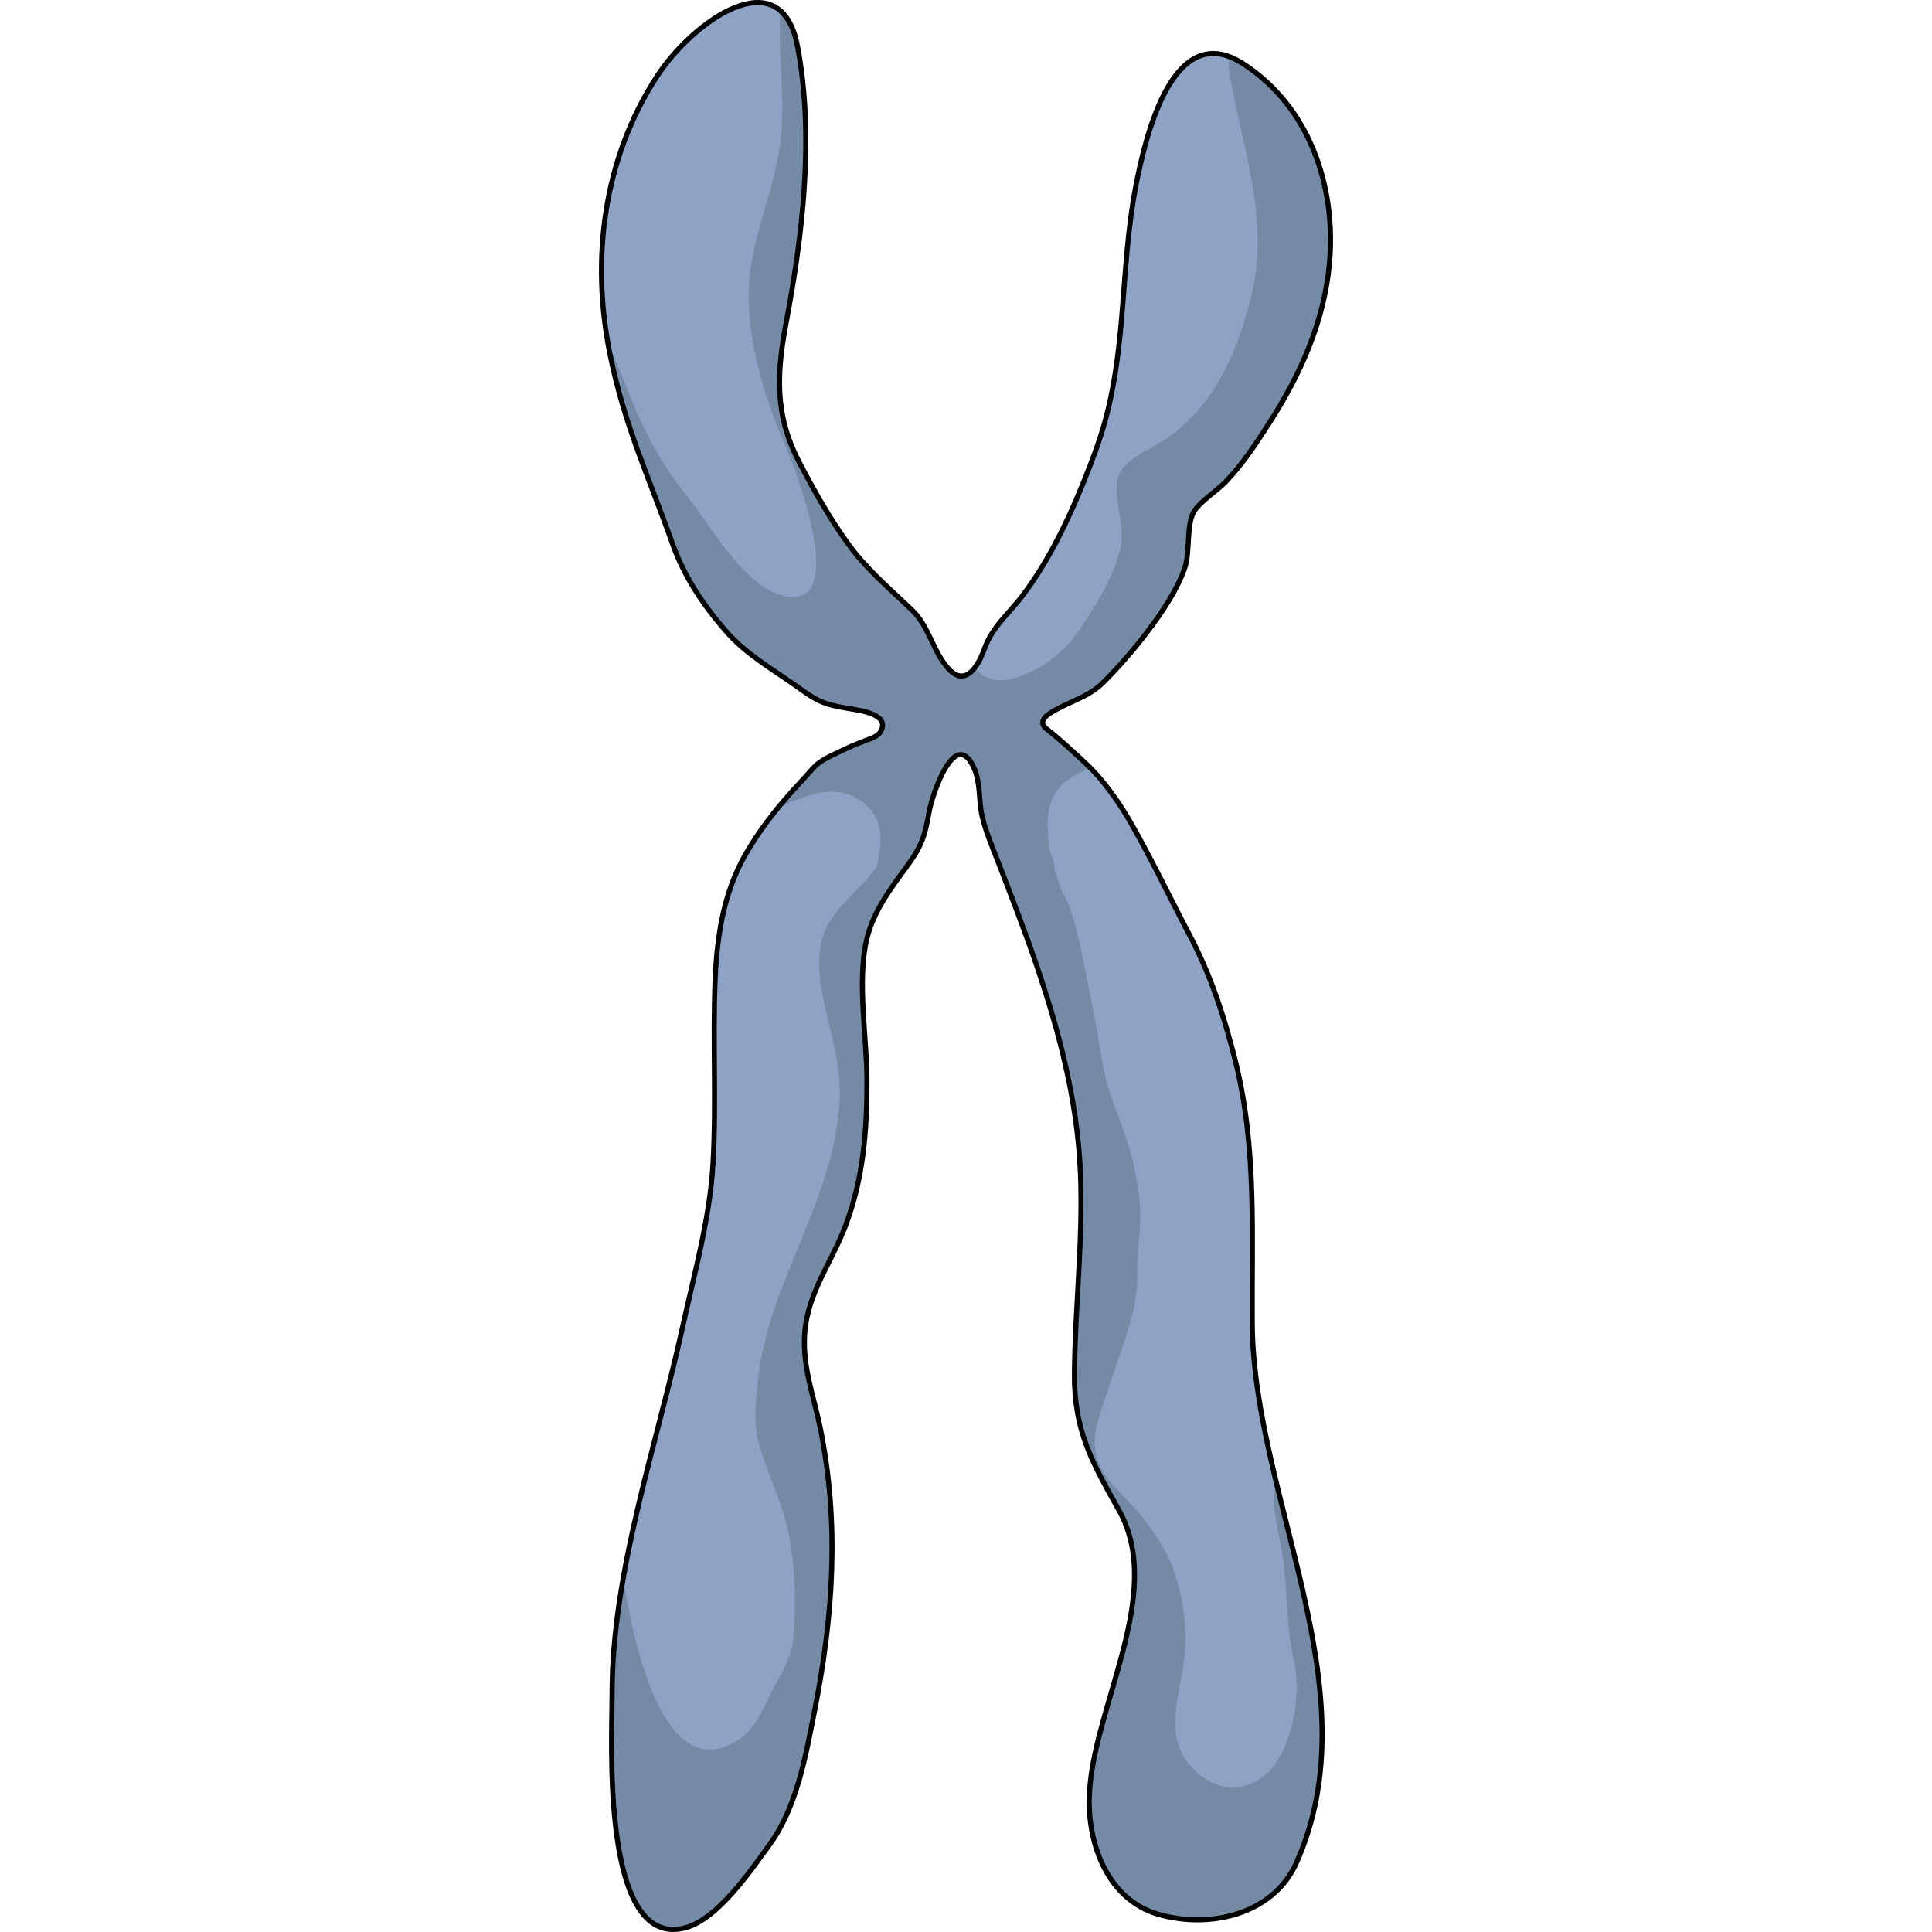 <?xml version="1.0" encoding="utf-8"?>
<!-- Created by: Science Figures, www.sciencefigures.org, Generator: Science Figures Editor -->
<!DOCTYPE svg PUBLIC "-//W3C//DTD SVG 1.1//EN" "http://www.w3.org/Graphics/SVG/1.1/DTD/svg11.dtd">
<svg version="1.1" id="Layer_1" xmlns="http://www.w3.org/2000/svg" xmlns:xlink="http://www.w3.org/1999/xlink" 
	 width="800px" height="800px" viewBox="0 0 144.189 379.471" enable-background="new 0 0 144.189 379.471"
	 xml:space="preserve">
<g>
	<path fill="#8DA2C4" d="M107.958,123.773c2.692-3.575,5.692-8.063,7.115-12.246c1.039-3.053,0.296-8.319,1.721-10.926
		c1.069-1.95,4.685-4.272,6.302-5.966c3.434-3.597,5.991-7.536,8.716-11.789c6.017-9.392,10.656-19.782,11.671-31.13
		c1.346-14.983-3.83-30.681-16.91-39.174c-14.038-9.117-19.361,14.918-21.102,23.911c-3.214,16.582-1.66,32.936-6.982,49.333
		c-0.652,2.011-1.38,3.997-2.144,5.968c-3.371,8.709-7.378,17.532-12.998,25.041c-2.838,3.792-6.045,6.176-7.688,10.77
		c-1.095,3.06-3.561,7.476-6.933,3.863c-3.091-3.312-3.807-8.295-7.18-11.546c-4.364-4.208-8.876-7.951-12.48-12.898
		c-3.757-5.157-6.894-10.739-9.825-16.396c-4.823-9.316-4.293-17.508-2.443-27.372c3.23-17.242,5.536-36.507,2.202-54.128
		C35.728-8.204,18.415,4.218,11.417,14.96C0.754,31.331-1.549,51.109,2.139,69.422c2.845,14.127,7.48,23.79,12.344,37.479
		c2.297,6.458,6.177,12.217,10.727,17.365c3.485,3.944,8.49,6.996,12.793,9.941c1.663,1.139,3.263,2.445,5.081,3.335
		c1.834,0.899,3.848,1.258,5.845,1.601c1.939,0.332,8.084,1.002,6.534,4.289c-0.609,1.292-1.987,1.564-3.189,2.051
		c-1.373,0.556-2.797,1.088-4.131,1.746c-1.976,0.975-4.561,1.938-6.041,3.623c-1.362,1.552-2.78,3.041-4.168,4.581
		c-3.449,3.831-6.612,7.945-9.17,12.43c-4.248,7.451-5.575,15.887-5.938,24.438c-0.506,11.981,0.256,24.22-0.422,36.233
		c-0.603,10.696-3.685,21.66-5.981,32.135c-5.125,23.376-13.866,48.058-13.841,72.052c0.009,8.765-2.32,50.39,14.41,45.916
		c6.323-1.69,12.714-11.084,16.442-16.215c5.451-7.494,7.11-17.238,8.907-26.324c3.709-18.752,4.911-36.936,1.135-55.595
		c-1.284-6.341-3.543-12.032-3.055-18.657c0.587-7.965,5.282-13.861,8.002-21.071c3.502-9.289,4.22-18.556,4.22-28.405
		c0-8.5-1.994-19.653-0.039-27.914c1.242-5.257,4.505-9.715,7.659-13.984c3.133-4.24,3.743-6.163,4.605-11.088
		c0.58-3.314,5.142-16.881,8.823-8.465c1.295,2.959,0.854,6.243,1.554,9.328c0.661,2.914,1.91,5.844,2.992,8.63
		c2.607,6.715,5.213,13.433,7.555,20.246c4.571,13.307,8.187,27.07,8.776,41.189c0.553,13.22-1.055,26.271-1.177,39.426
		c-0.104,11.293,3.49,17.498,8.746,26.893c9.258,16.543-5.404,39.016-5.836,56.491c-0.227,9.22,3.644,19.972,13.521,22.862
		c10.068,2.945,22.603,0.096,27.14-10.038c15.139-33.806-8.368-71.577-8.644-105.845c-0.142-17.596,0.959-34.633-3.33-51.779
		c-2.179-8.699-4.786-16.727-9.012-24.727c-0.381-0.721-0.759-1.443-1.134-2.168c-3.42-6.591-6.645-13.287-10.335-19.734
		c-1.726-3.016-3.546-5.706-5.724-8.372c-2.168-2.654-4.785-4.885-7.322-7.172c-1.188-1.072-2.346-2.054-3.603-3.027
		c-1.229-0.952-0.679-2.096,0.58-2.933c3.416-2.271,7.522-3.093,10.47-6.009C102.181,130.942,105.19,127.447,107.958,123.773z"/>
	<path fill="#748AA5" d="M126.572,12.542c-0.391-0.254-0.772-0.473-1.149-0.676c-0.07-0.037-0.141-0.079-0.21-0.115
		c-0.313-0.162-0.617-0.297-0.921-0.426c-0.133-0.056-0.266-0.114-0.397-0.165c-0.226,0.932-0.249,2.051-0.019,3.399
		c2.518,14.71,7.953,28.388,4.273,43.523c-3.044,12.524-8.355,23.875-19.9,30c-4.726,2.507-7.092,4.208-6.475,9.5
		c0.682,5.847,1.833,7.687-0.389,13.512c-1.886,4.943-4.623,9.138-7.613,13.462c-1.771,2.562-4.234,4.385-6.645,6.253
		c-0.934,0.449-1.887,0.921-2.863,1.378c-4.059,1.901-8.083,2.182-10.439-1.046c-1.281,1.683-3.018,2.517-5.1,0.285
		c-3.091-3.312-3.807-8.295-7.18-11.546c-4.364-4.208-8.876-7.951-12.48-12.898c-3.757-5.157-6.894-10.739-9.825-16.396
		c-4.823-9.316-4.293-17.508-2.443-27.372c3.23-17.242,5.536-36.507,2.202-54.128c-0.646-3.416-1.847-5.657-3.4-6.996
		c-0.447,8.492,1.061,17.194,0.063,25.627c-1.018,8.611-4.787,16.862-5.911,25.391c-1.497,11.365,2.356,24.191,6.899,34.5
		c2.114,4.799,12.968,33.394-0.98,29.233c-7.574-2.26-13.61-13.478-18.271-19.286C11.407,90.09,8.142,83.223,4.774,74.472
		c-0.779-2.025-1.77-3.995-2.798-5.951c0.057,0.3,0.102,0.603,0.162,0.901c2.845,14.127,7.48,23.79,12.344,37.479
		c2.297,6.458,6.177,12.217,10.727,17.365c3.485,3.944,8.49,6.996,12.793,9.941c1.663,1.139,3.263,2.445,5.081,3.335
		c1.834,0.899,3.848,1.258,5.845,1.601c1.939,0.332,8.084,1.002,6.534,4.289c-0.609,1.292-1.987,1.564-3.189,2.051
		c-1.373,0.556-2.797,1.088-4.131,1.746c-1.976,0.975-4.561,1.938-6.041,3.623c-1.362,1.552-2.78,3.041-4.168,4.581
		c-0.959,1.065-1.889,2.158-2.797,3.27c5.655-2.725,12.329-5.382,17.566-0.356c3.512,3.37,2.734,7.552,1.905,11.819
		c-0.003,0.014-0.007,0.029-0.009,0.043c-0.289,0.424-0.593,0.839-0.926,1.238c-5.433,6.503-10.885,9.164-10.398,18.637
		c0.465,9.061,4.423,16.436,3.998,25.977c-0.866,19.475-14.137,36.042-16.023,55.023c-0.455,4.576-1.004,8.494,0.306,12.973
		c1.509,5.164,3.952,10.014,5.26,15.242c1.771,7.08,1.897,14.768,1.422,22.035c-0.282,4.313-2.661,7.564-4.472,11.32
		c-1.811,3.754-3.35,7.411-7.163,9.563c-14.985,8.451-20.417-23.381-21.843-32.191c-0.001,0.008-0.003,0.015-0.004,0.021
		c-0.011,0.061-0.02,0.12-0.03,0.18c-0.224,1.283-0.429,2.565-0.622,3.848c-0.048,0.311-0.096,0.622-0.141,0.934
		c-0.189,1.303-0.364,2.605-0.52,3.907c-0.029,0.247-0.054,0.493-0.082,0.741c-0.134,1.182-0.252,2.363-0.353,3.544
		c-0.021,0.232-0.044,0.465-0.063,0.697c-0.104,1.308-0.185,2.612-0.244,3.917c-0.014,0.292-0.024,0.584-0.035,0.875
		c-0.052,1.346-0.087,2.689-0.085,4.031c0.009,8.765-2.32,50.39,14.41,45.916c6.323-1.69,12.714-11.084,16.442-16.215
		c5.451-7.494,7.11-17.238,8.907-26.324c3.709-18.752,4.911-36.936,1.135-55.595c-1.284-6.341-3.543-12.032-3.055-18.657
		c0.587-7.965,5.282-13.861,8.002-21.071c3.502-9.289,4.22-18.556,4.22-28.405c0-8.5-1.994-19.653-0.039-27.914
		c0.13-0.553,0.292-1.092,0.468-1.626c0.068-0.213,0.14-0.425,0.215-0.636c0.093-0.256,0.193-0.51,0.294-0.762
		c1.571-3.982,4.152-7.537,6.683-10.961c3.133-4.24,3.743-6.163,4.605-11.088c0.58-3.314,5.142-16.881,8.823-8.465
		c1.295,2.959,0.854,6.243,1.554,9.328c0.661,2.914,1.91,5.844,2.992,8.63c2.607,6.715,5.213,13.433,7.555,20.246
		c4.571,13.307,8.187,27.07,8.776,41.189c0.553,13.22-1.055,26.271-1.177,39.426c-0.104,11.293,3.49,17.498,8.746,26.893
		c9.258,16.543-5.404,39.016-5.836,56.491c-0.227,9.22,3.644,19.972,13.521,22.862c10.068,2.945,22.603,0.096,27.14-10.038
		c0.424-0.946,0.808-1.897,1.172-2.851c0.104-0.272,0.203-0.545,0.303-0.817c0.271-0.742,0.524-1.486,0.762-2.231
		c0.074-0.238,0.155-0.475,0.228-0.711c0.289-0.955,0.554-1.911,0.791-2.87c0.045-0.182,0.082-0.364,0.125-0.546
		c0.189-0.799,0.361-1.6,0.517-2.402c0.054-0.278,0.105-0.557,0.155-0.834c0.149-0.836,0.282-1.673,0.397-2.512
		c0.02-0.143,0.044-0.285,0.063-0.428c0.127-0.979,0.229-1.961,0.311-2.944c0.021-0.242,0.035-0.484,0.053-0.727
		c0.058-0.78,0.102-1.562,0.134-2.343c0.01-0.255-0.108-0.51-0.102-0.764c0.03-0.996-0.095-1.992-0.095-2.99
		c0-0.023,0-0.048,0-0.071c0-0.978,0.088-1.958,0.045-2.938c-0.012-0.25,0.041-0.5,0.028-0.75c-0.045-0.842-0.067-1.684-0.136-2.527
		c-0.014-0.176-0.009-0.352-0.023-0.526c-0.087-1.024-0.182-2.05-0.299-3.077c-0.016-0.139-0.03-0.277-0.047-0.415
		c-0.105-0.899-0.222-1.8-0.349-2.7c-0.03-0.214-0.06-0.428-0.091-0.641c-0.306-2.086-0.66-4.176-1.057-6.269
		c-0.025-0.133-0.051-0.266-0.077-0.398c-0.188-0.976-0.382-1.951-0.585-2.927c-0.02-0.095-0.039-0.189-0.059-0.283
		c-1.741-8.314-3.992-16.652-5.992-24.924c-0.015-0.059-0.029-0.117-0.043-0.176c-0.188-0.777-0.374-1.555-0.557-2.332
		c0.5,2.131-0.098,5.021,0.166,7.282c0.305,2.608,0.838,5.183,1.319,7.762c1.348,7.219,0.817,14.811,2.448,22.034
		c1.24,5.494,0.43,11.395-1.642,16.693c-3.396,8.688-12.261,11.447-18.854,3.814c-4.492-5.201-2.434-12.338-1.37-18.379
		c1.189-6.756,0.467-13.946-1.923-20.404c-1.352-3.652-3.752-6.984-6.105-10.049c-2.953-3.844-7.026-6.369-8.699-11.178
		c-1.632-4.691,1.072-10.267,2.413-14.537c2.293-7.305,5.758-14.704,5.454-22.428c-0.155-3.968,0.785-7.924,0.558-11.947
		c-0.236-4.172-0.979-8.315-2.179-12.317c-1.646-5.495-4.285-10.812-5.2-16.503c-1.046-6.514-2.338-12.933-3.632-19.413
		c-0.814-4.073-1.692-8.298-3.216-12.173c-0.4-1.018-0.96-1.961-1.476-2.924c-0.261-1.178-0.734-2.457-1.125-3.542
		c-0.025-0.55-0.036-1.097-0.168-1.669c-0.123-0.535-0.375-1.09-0.691-1.645c-0.379-2.189-0.547-4.424-0.454-6.686
		c0.225-5.54,3.907-8.494,8.464-9.868c-1.646-1.673-3.418-3.226-5.16-4.797c-1.188-1.072-2.346-2.054-3.603-3.027
		c-1.229-0.952-0.679-2.096,0.58-2.933c3.416-2.271,7.522-3.093,10.47-6.009c0.854-0.846,1.689-1.71,2.509-2.59
		c1.033-1.109,2.03-2.251,3.009-3.409c0.231-0.274,0.463-0.549,0.691-0.826c0.971-1.174,1.923-2.363,2.84-3.58
		c2.692-3.575,5.692-8.063,7.115-12.246c1.039-3.053,0.296-8.319,1.721-10.926c1.069-1.95,4.685-4.272,6.302-5.966
		c3.434-3.597,5.991-7.536,8.716-11.789c6.017-9.392,10.656-19.782,11.671-31.13C144.828,36.733,139.652,21.036,126.572,12.542z"/>
	<path fill="none" stroke="#010101" stroke-miterlimit="10" d="M107.958,123.773c2.692-3.575,5.692-8.063,7.115-12.246
		c1.039-3.053,0.296-8.319,1.721-10.926c1.069-1.95,4.685-4.272,6.302-5.966c3.434-3.597,5.991-7.536,8.716-11.789
		c6.017-9.392,10.656-19.782,11.671-31.13c1.346-14.983-3.83-30.681-16.91-39.174c-14.038-9.117-19.361,14.918-21.102,23.911
		c-3.214,16.582-1.66,32.936-6.982,49.333c-0.652,2.011-1.38,3.997-2.144,5.968c-3.371,8.709-7.378,17.532-12.998,25.041
		c-2.838,3.792-6.045,6.176-7.688,10.77c-1.095,3.06-3.561,7.476-6.933,3.863c-3.091-3.312-3.807-8.295-7.18-11.546
		c-4.364-4.208-8.876-7.951-12.48-12.898c-3.757-5.157-6.894-10.739-9.825-16.396c-4.823-9.316-4.293-17.508-2.443-27.372
		c3.23-17.242,5.536-36.507,2.202-54.128C35.728-8.204,18.415,4.218,11.417,14.96C0.754,31.331-1.549,51.109,2.139,69.422
		c2.845,14.127,7.48,23.79,12.344,37.479c2.297,6.458,6.177,12.217,10.727,17.365c3.485,3.944,8.49,6.996,12.793,9.941
		c1.663,1.139,3.263,2.445,5.081,3.335c1.834,0.899,3.848,1.258,5.845,1.601c1.939,0.332,8.084,1.002,6.534,4.289
		c-0.609,1.292-1.987,1.564-3.189,2.051c-1.373,0.556-2.797,1.088-4.131,1.746c-1.976,0.975-4.561,1.938-6.041,3.623
		c-1.362,1.552-2.78,3.041-4.168,4.581c-3.449,3.831-6.612,7.945-9.17,12.43c-4.248,7.451-5.575,15.887-5.938,24.438
		c-0.506,11.981,0.256,24.22-0.422,36.233c-0.603,10.696-3.685,21.66-5.981,32.135c-5.125,23.376-13.866,48.058-13.841,72.052
		c0.009,8.765-2.32,50.39,14.41,45.916c6.323-1.69,12.714-11.084,16.442-16.215c5.451-7.494,7.11-17.238,8.907-26.324
		c3.709-18.752,4.911-36.936,1.135-55.595c-1.284-6.341-3.543-12.032-3.055-18.657c0.587-7.965,5.282-13.861,8.002-21.071
		c3.502-9.289,4.22-18.556,4.22-28.405c0-8.5-1.994-19.653-0.039-27.914c1.242-5.257,4.505-9.715,7.659-13.984
		c3.133-4.24,3.743-6.163,4.605-11.088c0.58-3.314,5.142-16.881,8.823-8.465c1.295,2.959,0.854,6.243,1.554,9.328
		c0.661,2.914,1.91,5.844,2.992,8.63c2.607,6.715,5.213,13.433,7.555,20.246c4.571,13.307,8.187,27.07,8.776,41.189
		c0.553,13.22-1.055,26.271-1.177,39.426c-0.104,11.293,3.49,17.498,8.746,26.893c9.258,16.543-5.404,39.016-5.836,56.491
		c-0.227,9.22,3.644,19.972,13.521,22.862c10.068,2.945,22.603,0.096,27.14-10.038c15.139-33.806-8.368-71.577-8.644-105.845
		c-0.142-17.596,0.959-34.633-3.33-51.779c-2.179-8.699-4.786-16.727-9.012-24.727c-0.381-0.721-0.759-1.443-1.134-2.168
		c-3.42-6.591-6.645-13.287-10.335-19.734c-1.726-3.016-3.546-5.706-5.724-8.372c-2.168-2.654-4.785-4.885-7.322-7.172
		c-1.188-1.072-2.346-2.054-3.603-3.027c-1.229-0.952-0.679-2.096,0.58-2.933c3.416-2.271,7.522-3.093,10.47-6.009
		C102.181,130.942,105.19,127.447,107.958,123.773z"/>
</g>
</svg>